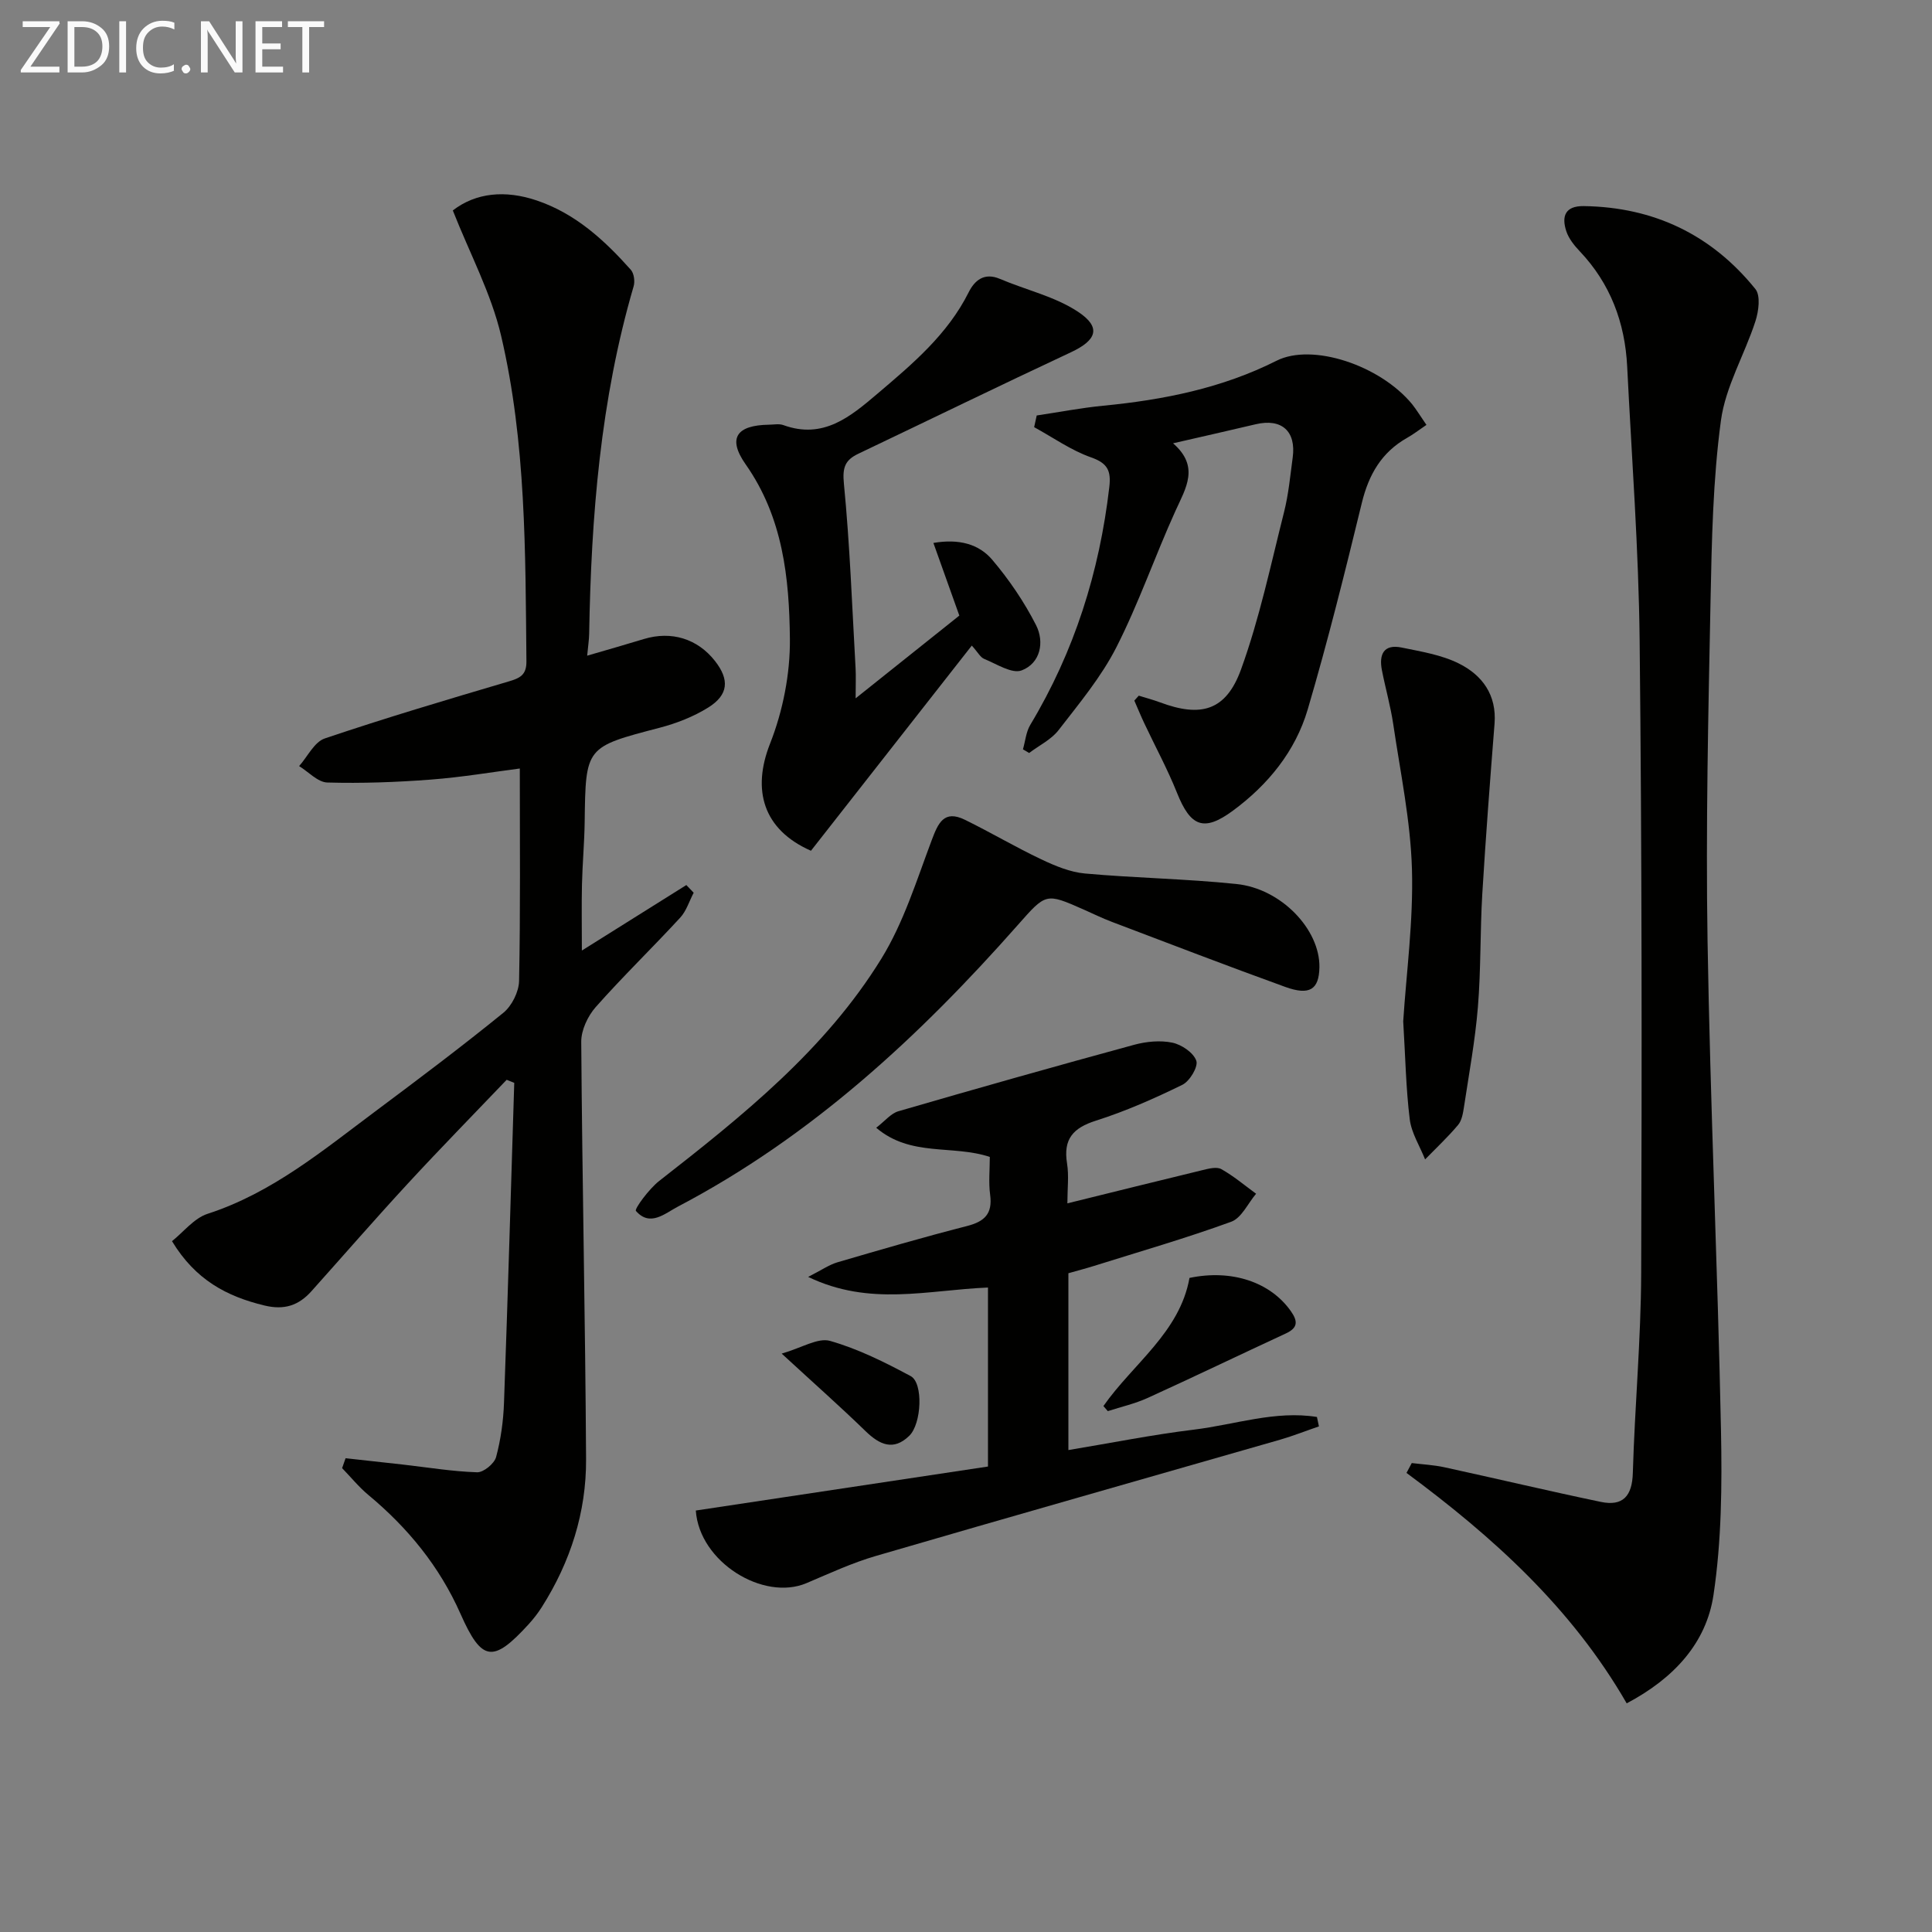 <svg enable-background="new 0 0 400 400" viewBox="0 0 400 400" xmlns="http://www.w3.org/2000/svg"><rect x="0" y="0" width="400" height="400" fill="#808080" stroke="none"/><g fill="#010100"><path d="m71.55 301.91c3.98.44 7.96.87 11.93 1.32 5.1.58 10.19 1.43 15.31 1.59 1.32.04 3.55-1.79 3.92-3.15.98-3.65 1.51-7.5 1.64-11.3.8-22.06 1.43-44.12 2.12-66.18-.52-.21-1.05-.42-1.57-.63-6.82 7.14-13.74 14.2-20.43 21.45-6.77 7.33-13.32 14.87-19.98 22.31-2.64 2.95-5.6 3.97-9.74 2.97-7.79-1.88-14.28-5.29-19.14-13.32 2.38-1.89 4.56-4.75 7.36-5.66 13.33-4.32 23.83-13.08 34.74-21.22 8.93-6.67 17.85-13.37 26.5-20.4 1.76-1.43 3.21-4.34 3.26-6.6.29-14.44.15-28.9.15-43.98-5.53.71-11.98 1.81-18.47 2.3-7.11.54-14.27.8-21.39.6-1.97-.06-3.89-2.21-5.83-3.4 1.75-1.96 3.14-4.99 5.31-5.72 12.57-4.25 25.3-8.03 38.03-11.79 2.35-.69 3.75-1.32 3.72-4.18-.22-22.61-.06-45.31-5.25-67.44-2.05-8.73-6.44-16.91-9.99-25.91 4.78-3.69 10.86-4.27 17.39-2.06 8.01 2.71 14 8.21 19.46 14.34.67.75.89 2.42.58 3.45-6.87 23.49-8.78 47.61-9.2 71.92-.02 1.27-.23 2.54-.41 4.53 4.25-1.24 8.01-2.31 11.75-3.45 5.68-1.72 11.09-.07 14.71 4.55 3.03 3.87 2.82 7.01-1.42 9.65-3.04 1.89-6.55 3.26-10.03 4.17-15.34 4.01-15.33 3.92-15.53 19.51-.06 4.32-.46 8.63-.56 12.95-.1 4.28-.02 8.57-.02 13.67 7.48-4.69 14.56-9.13 21.63-13.56.51.53 1.02 1.06 1.52 1.59-.92 1.74-1.51 3.78-2.8 5.17-5.75 6.24-11.86 12.15-17.48 18.5-1.65 1.87-3.02 4.78-3 7.2.2 28.8.84 57.6 1 86.4.06 11.01-3.24 21.29-9.17 30.64-.8 1.26-1.73 2.45-2.73 3.55-7.37 8.07-9.7 7.77-14.1-2.17-4.35-9.81-10.89-17.8-19.08-24.61-1.98-1.65-3.63-3.69-5.43-5.55.23-.67.48-1.36.72-2.05z"/><path d="m336.79 352.66c-11.42-19.82-27.73-34.49-45.59-47.71.36-.68.72-1.36 1.09-2.04 2.25.28 4.54.39 6.75.87 10.8 2.35 21.56 4.91 32.39 7.17 4.58.96 6.5-1.21 6.63-6 .4-13.79 1.68-27.57 1.73-41.35.15-43.65.15-87.29-.32-130.94-.2-18.93-1.64-37.86-2.58-56.78-.46-9.1-3.48-17.19-9.86-23.9-1.12-1.18-2.24-2.59-2.74-4.1-1.01-3.06-.29-5.26 3.61-5.21 14.53.21 26.46 5.93 35.54 17.18 1.1 1.37.67 4.6 0 6.66-2.24 6.92-6.19 13.52-7.14 20.56-1.66 12.3-1.9 24.84-2.15 37.29-.47 23.47-1 46.95-.62 70.42.55 33.76 2.09 67.5 2.78 101.26.23 11.4.13 22.96-1.55 34.19-1.49 9.92-8.15 17.24-17.97 22.43z"/><path d="m204.55 266.57c-12.56.52-24.44 3.95-37.23-2.2 2.77-1.41 4.33-2.51 6.05-3.02 8.91-2.61 17.83-5.21 26.82-7.51 3.64-.93 5.33-2.52 4.81-6.45-.35-2.6-.07-5.28-.07-7.86-7.71-2.57-16.38.05-23.52-6.04 1.8-1.38 3.03-2.97 4.6-3.42 16.23-4.72 32.5-9.32 48.81-13.76 2.51-.68 5.39-.96 7.89-.44 1.92.4 4.38 2.06 4.97 3.74.44 1.22-1.35 4.23-2.87 4.98-5.8 2.84-11.77 5.48-17.91 7.43-4.76 1.51-6.79 3.83-5.98 8.85.41 2.55.07 5.23.07 8.27 9.69-2.39 18.83-4.67 27.98-6.88 1.27-.31 2.93-.75 3.9-.2 2.55 1.43 4.82 3.36 7.19 5.09-1.69 1.99-3.01 5.02-5.15 5.8-9.33 3.4-18.9 6.16-28.39 9.14-1.72.54-3.46.99-5.32 1.52v36.61c8.81-1.46 17.37-3.18 26-4.23 8.46-1.03 16.84-4.01 25.46-2.62.14.65.27 1.3.41 1.95-2.69.92-5.34 1.97-8.06 2.76-27.89 8.02-55.81 15.93-83.66 24.06-4.92 1.43-9.63 3.62-14.37 5.63-8.93 3.79-22.19-4.36-22.92-15.03 20.01-3.01 40.11-6.04 60.49-9.11 0-12.54 0-24.71 0-37.06z"/><path d="m295.33 87.97c-1.57 1.06-2.73 1.97-4 2.68-5.29 2.99-7.94 7.59-9.37 13.44-3.49 14.34-7.05 28.67-11.22 42.82-2.55 8.64-8.22 15.58-15.46 20.92-6.08 4.49-8.81 3.3-11.61-3.72-1.97-4.92-4.52-9.61-6.78-14.41-.72-1.53-1.36-3.1-2.04-4.65.31-.34.62-.68.92-1.02 1.45.45 2.93.84 4.36 1.37 8.49 3.18 13.69 1.79 16.81-6.8 3.83-10.55 6.15-21.66 8.91-32.58.93-3.68 1.28-7.52 1.79-11.3.74-5.48-2.31-8.15-7.67-6.88-5.45 1.29-10.92 2.52-17.1 3.94 5.55 4.83 2.65 9.25.49 14.01-4.24 9.34-7.59 19.11-12.23 28.23-3.14 6.16-7.7 11.63-11.96 17.14-1.52 1.97-4.04 3.18-6.1 4.74-.43-.25-.85-.51-1.28-.76.49-1.69.64-3.59 1.51-5.05 9.14-15.21 14.33-31.68 16.37-49.25.39-3.36-.33-4.94-3.79-6.15-4.14-1.46-7.87-4.12-11.77-6.25.18-.81.35-1.61.53-2.42 4.58-.68 9.15-1.57 13.76-2.02 12.48-1.21 24.59-3.62 35.91-9.32 7.37-3.71 21.39.91 28.06 9.01.92 1.16 1.69 2.45 2.96 4.28z"/><path d="m177.15 144.58c7.86-6.27 14.82-11.83 21.47-17.13-1.86-5.21-3.56-9.95-5.37-15.04 5.32-.91 9.43.24 12.18 3.48 3.5 4.13 6.63 8.73 9.08 13.55 1.77 3.49.91 7.88-2.99 9.36-2.01.76-5.19-1.34-7.75-2.38-.8-.32-1.31-1.37-2.57-2.76-11.3 14.42-22.35 28.51-33.3 42.48-9.96-4.39-12.23-12.62-8.48-22.15 2.67-6.77 4.19-14.47 4.12-21.73-.13-12.58-1.43-25.12-9.16-36.12-3.82-5.44-1.87-8.11 4.82-8.21 1-.01 2.09-.24 2.98.08 8.25 3 13.85-1.71 19.49-6.5 7.24-6.15 14.5-12.24 18.88-20.99 1.23-2.46 3.21-4.17 6.47-2.78 5.4 2.3 11.4 3.64 16.19 6.82 4.88 3.24 3.83 5.89-1.5 8.38-14.72 6.88-29.33 14.01-44 21-2.75 1.31-3.32 2.84-2.99 6.19 1.24 12.71 1.7 25.49 2.42 38.25.09 1.64.01 3.29.01 6.2z"/><path d="m273.17 200.27c-.08 4.58-2 5.89-7.05 4.07-12.02-4.35-23.95-8.94-35.9-13.47-2.01-.76-3.96-1.72-5.93-2.59-7.79-3.44-7.72-3.38-13.57 3.24-20.4 23.1-42.79 43.82-70.34 58.28-2.76 1.45-5.79 4.27-8.72.91-.35-.4 2.72-4.57 4.81-6.2 17.23-13.46 34.36-27.14 45.99-46 4.62-7.48 7.3-16.21 10.43-24.53 1.35-3.6 2.56-6.37 6.89-4.25 5.33 2.61 10.45 5.65 15.81 8.19 2.85 1.35 5.96 2.65 9.04 2.93 10.42.94 20.92 1.09 31.32 2.17 9.33.94 17.36 9.45 17.22 17.25z"/><path d="m290.52 211.46c.64-9.96 2.12-20.76 1.81-31.5-.29-10.03-2.4-20.02-3.87-30-.56-3.77-1.62-7.46-2.35-11.2-.64-3.26.36-5.46 4.1-4.69 4.01.83 8.23 1.5 11.83 3.3 4.83 2.4 7.86 6.49 7.39 12.46-.93 11.75-1.83 23.51-2.54 35.28-.46 7.8-.27 15.65-.91 23.43-.57 6.92-1.84 13.78-2.88 20.65-.2 1.29-.44 2.8-1.23 3.73-2.11 2.51-4.53 4.77-6.82 7.12-1.1-2.77-2.83-5.46-3.18-8.32-.79-6.42-.9-12.92-1.35-20.26z"/><path d="m228.45 291.11c6.12-8.76 15.81-15.25 17.82-26.53 8.76-1.84 16.75.87 20.98 6.87 1.48 2.1 1.49 3.46-1.03 4.63-9.55 4.42-19.03 8.99-28.61 13.35-2.62 1.19-5.49 1.84-8.25 2.73-.3-.34-.61-.69-.91-1.05z"/><path d="m161.84 280.25c4.17-1.2 7.5-3.35 10.02-2.63 5.8 1.65 11.34 4.42 16.69 7.29 2.64 1.41 2.27 9.87-.3 12.36-3.26 3.17-6.12 1.87-9.04-.96-5.22-5.07-10.68-9.9-17.37-16.06z"/></g><path d="m12.4 4.8-6.1 9h6v1.2h-8v-.5l6.1-8.9h-5.7v-1.2h7.6v.4z" fill="#fafafa"/><path d="m14 15v-10.6h3c1.6 0 2.9.5 4 1.4s1.6 2.2 1.6 3.8-.5 3-1.6 3.9-2.4 1.5-4 1.5zm1.4-9.4v8.2h1.6c1.3 0 2.4-.4 3.1-1.1s1.1-1.8 1.1-3.1-.4-2.3-1.2-3-1.8-1-3.1-1z" fill="#fafafa"/><path d="m26.1 4.4v10.6h-1.4v-10.6z" fill="#fafafa"/><path d="m36.1 14.6c-.8.4-1.8.6-2.9.6-1.5 0-2.7-.5-3.6-1.4s-1.4-2.2-1.4-3.8c0-1.7.5-3.1 1.5-4.1s2.3-1.6 3.9-1.6c1 0 1.8.1 2.5.4v1.4c-.8-.4-1.6-.6-2.5-.6-1.2 0-2.1.4-2.9 1.2s-1.1 1.8-1.1 3.2c0 1.3.3 2.3 1 3s1.6 1.1 2.7 1.1c1 0 2-.2 2.7-.7v1.3z" fill="#fafafa"/><path d="m37.6 14.3c0-.2.1-.5.3-.6s.4-.3.6-.3c.3 0 .5.1.6.3s.3.4.3.6-.1.4-.3.6-.4.3-.6.3c-.3 0-.5-.1-.6-.3s-.3-.4-.3-.6z" fill="#fafafa"/><path d="m50.2 15h-1.6l-5.3-8.2c-.2-.2-.3-.5-.4-.7 0 .2.1.7.1 1.5v7.4h-1.4v-10.6h1.7l5.2 8.1c.2.4.4.6.4.7 0-.3-.1-.8-.1-1.5v-7.3h1.4z" fill="#fafafa"/><path d="m58.6 15h-5.7v-10.6h5.5v1.2h-4.1v3.4h3.8v1.2h-3.8v3.6h4.3z" fill="#fafafa"/><path d="m67.1 5.6h-3.1v9.4h-1.4v-9.4h-3v-1.2h7.5z" fill="#fafafa"/></svg>